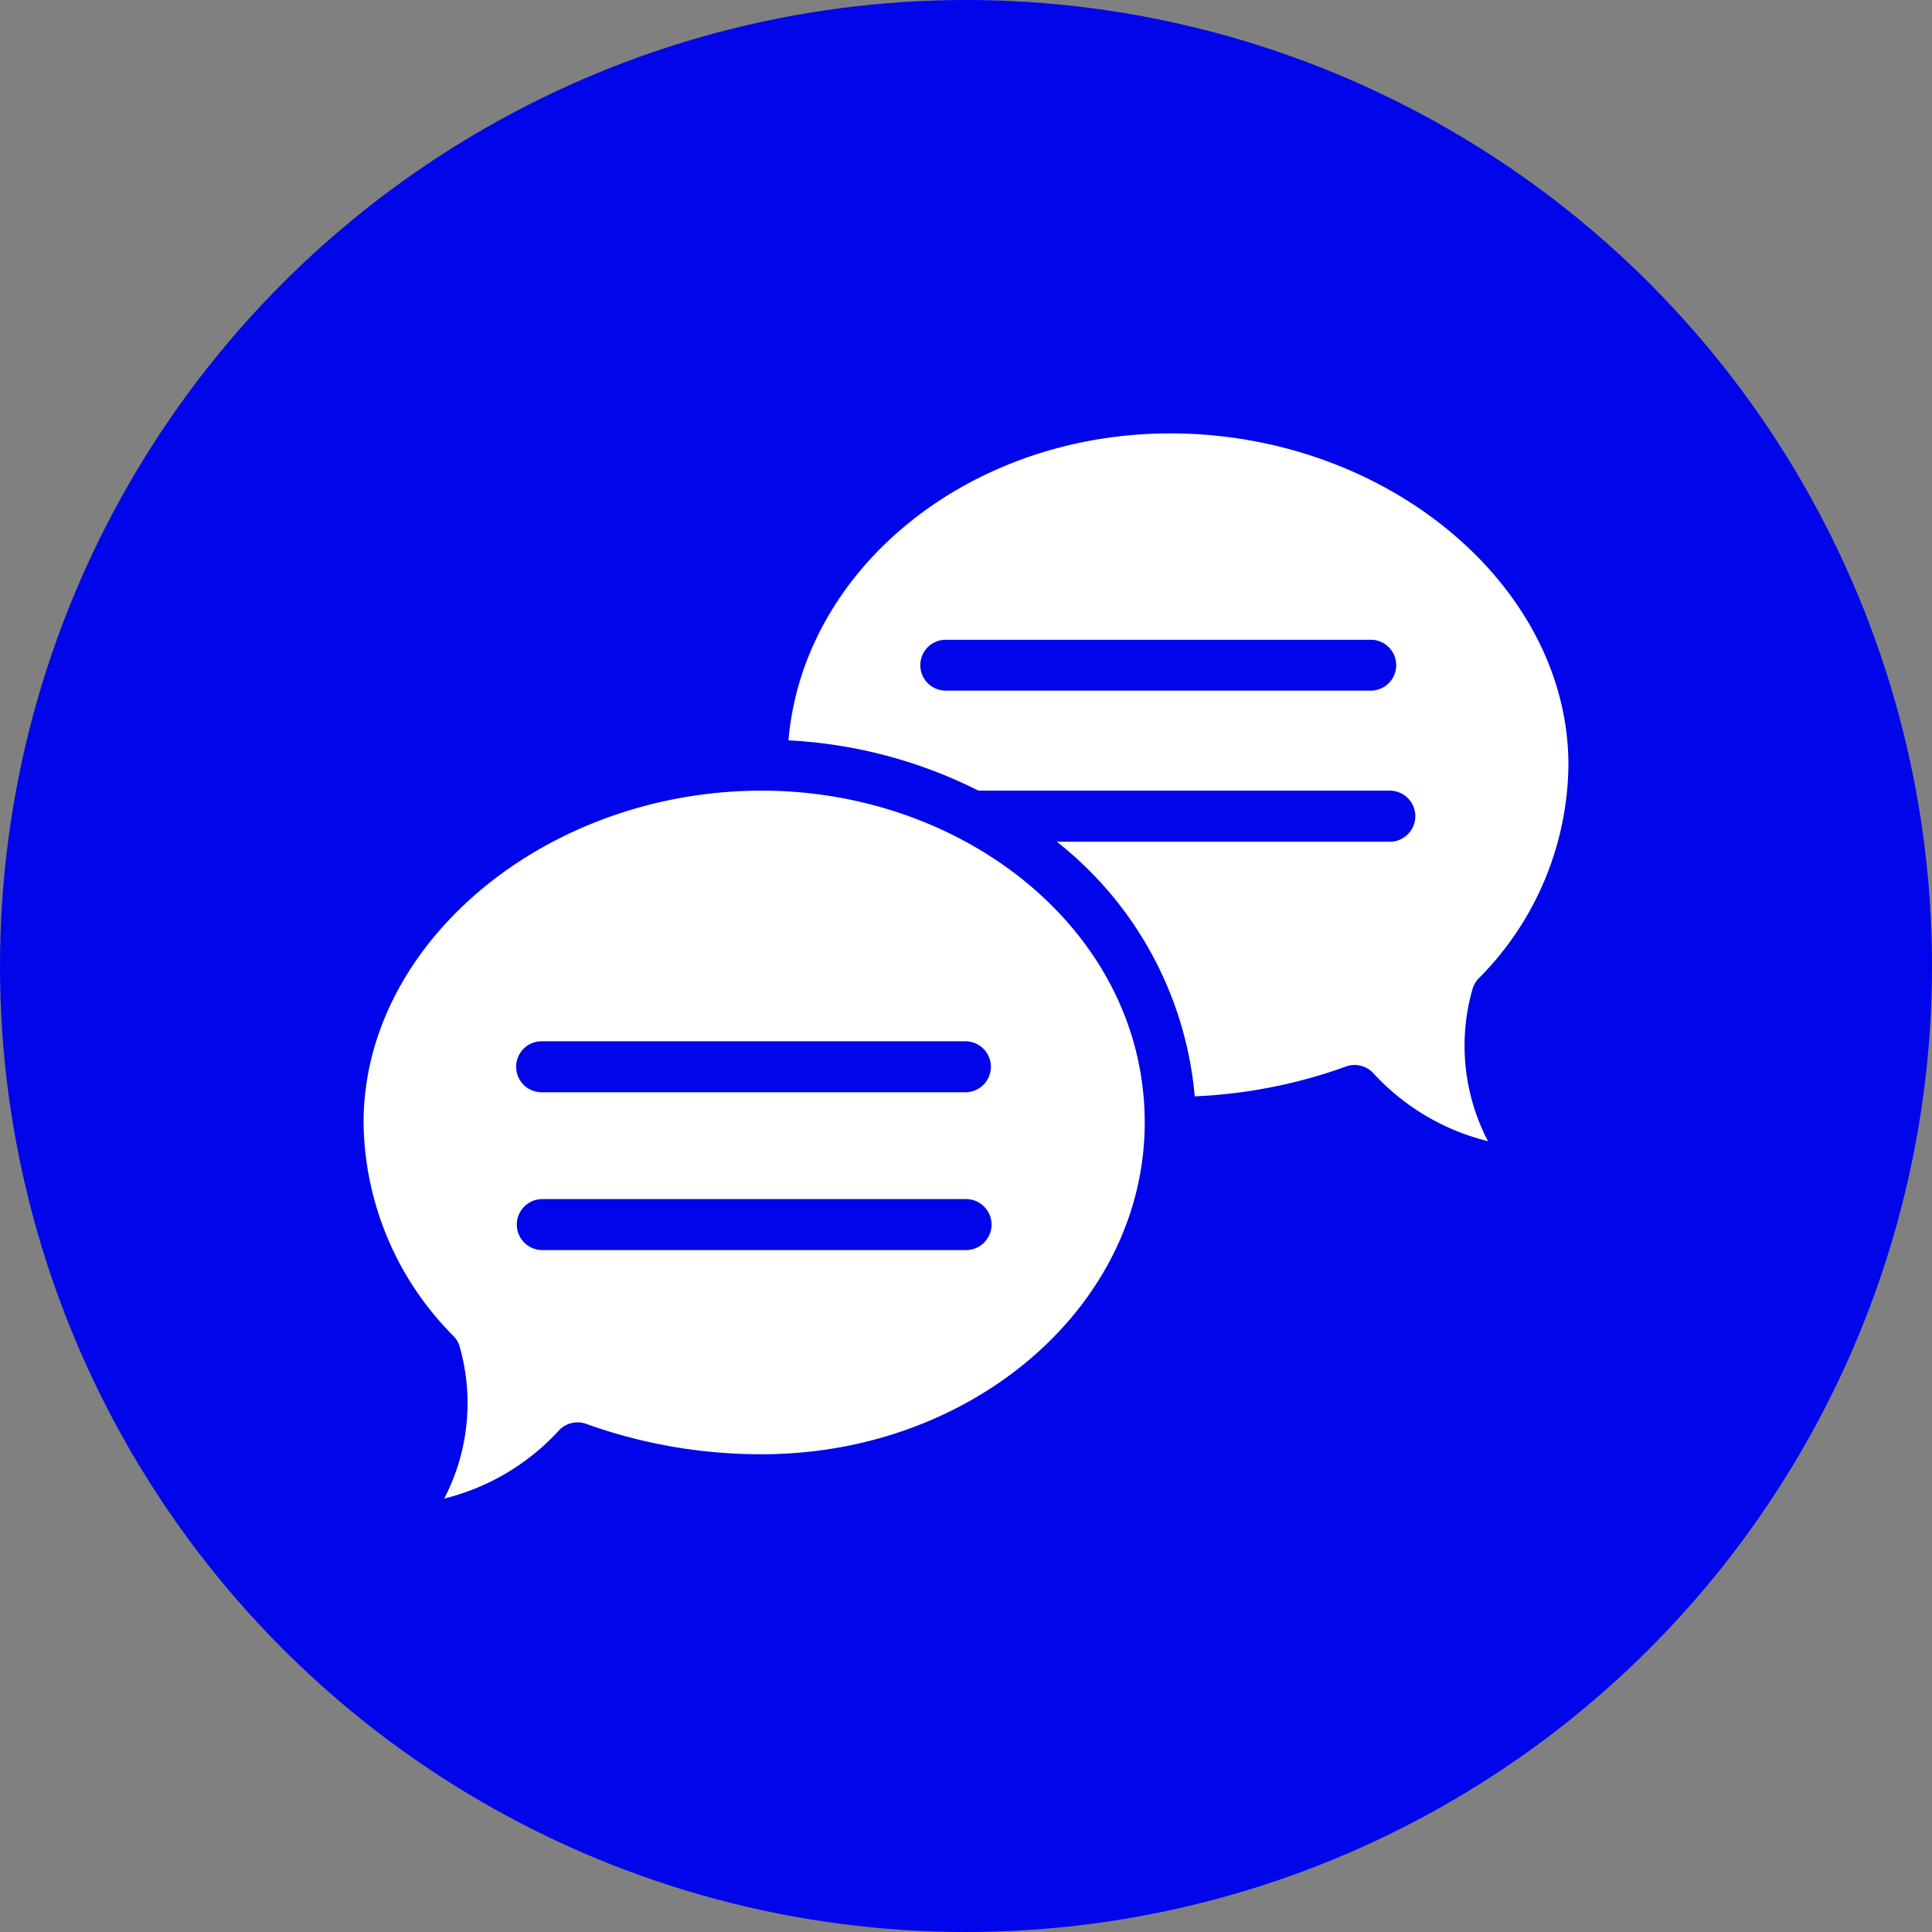 <svg xmlns="http://www.w3.org/2000/svg" width="112.246" height="112.246" viewBox="0 0 112.246 112.246"><rect x="0" y="0" width="112.246" height="112.246" fill="#808080" stroke="none"/><g id="Ebene_2" data-name="Ebene 2"><g id="Ebene_2-2" data-name="Ebene 2"><g id="service"><g id="Dienstleistung"><circle cx="56.123" cy="56.123" r="56.123" fill="#0006e9"/></g><path d="M44.261,45.936c-12.542,0-23.138,8.831-23.138,19.281a17.823,17.823,0,0,0,5.218,12.4,1.424,1.424,0,0,1,.366.625,12.006,12.006,0,0,1-.9,8.823,13.385,13.385,0,0,0,6.652-3.944,1.477,1.477,0,0,1,1.647-.378,29.985,29.985,0,0,0,10.158,1.746c12.263,0,22.242-8.644,22.242-19.274C66.5,54.169,56.106,45.936,44.261,45.936ZM56.126,72.627H31.507a1.481,1.481,0,0,1,0-2.962H56.126a1.481,1.481,0,0,1,0,2.962Zm0-9.169H31.507a1.481,1.481,0,1,1,0-2.961H56.126a1.481,1.481,0,0,1,0,2.961Z" fill="#fff"/><path d="M85.546,57.479a1.527,1.527,0,0,1,.358-.631,17.809,17.809,0,0,0,5.219-12.4c0-10.45-10.59-19.268-23.132-19.268-11.711,0-21.332,7.868-22.182,17.834a27.594,27.594,0,0,1,11.035,2.921h23.9a1.484,1.484,0,0,1,0,2.968H61.4a21.193,21.193,0,0,1,8.013,14.792A29.5,29.5,0,0,0,78.15,61.98a1.478,1.478,0,0,1,1.646.379A13.362,13.362,0,0,0,86.449,66.3,11.973,11.973,0,0,1,85.546,57.479ZM79.6,40.124H54.985a1.478,1.478,0,1,1,0-2.955H79.6a1.478,1.478,0,1,1,0,2.955Z" fill="#fff"/></g></g></g></svg>
